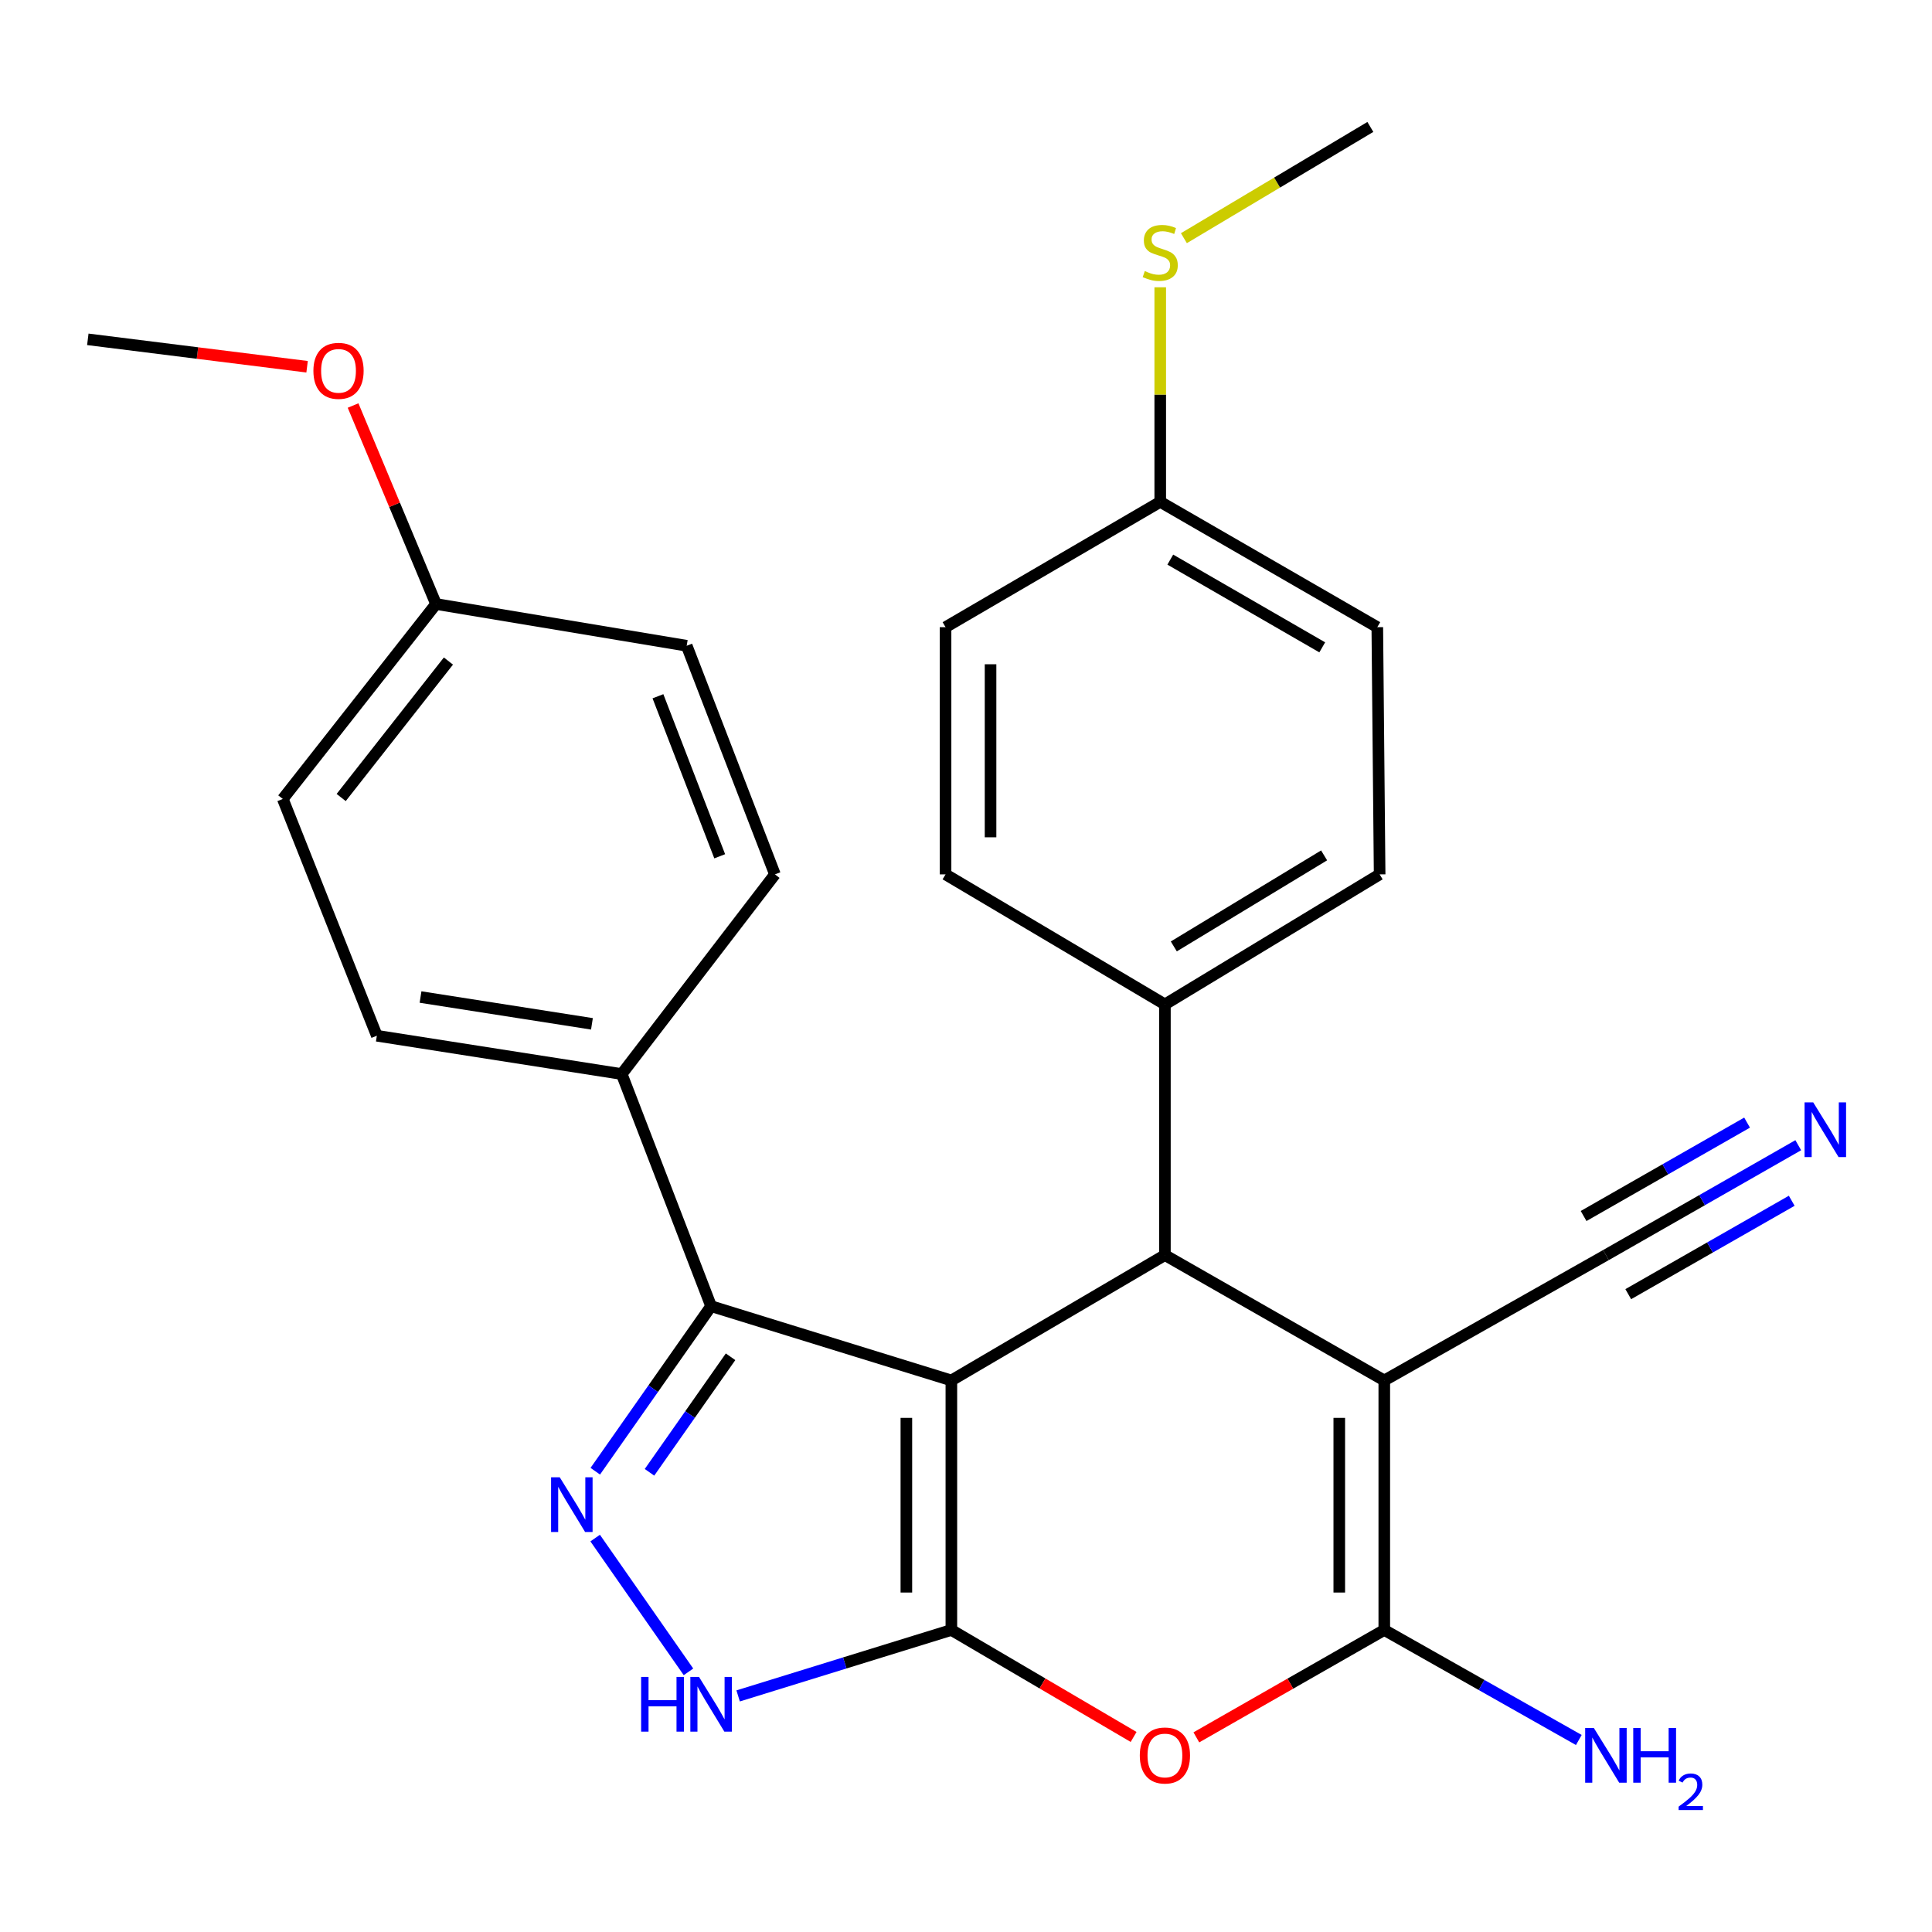 <?xml version='1.0' encoding='iso-8859-1'?>
<svg version='1.1' baseProfile='full'
              xmlns='http://www.w3.org/2000/svg'
                      xmlns:rdkit='http://www.rdkit.org/xml'
                      xmlns:xlink='http://www.w3.org/1999/xlink'
                  xml:space='preserve'
width='1000px' height='1000px' viewBox='0 0 1000 1000'>
<!-- END OF HEADER -->
<rect style='opacity:1.0;fill:#FFFFFF;stroke:none' width='1000' height='1000' x='0' y='0'> </rect>
<path class='bond-0' d='M 492.427,714.517 L 492.427,843.669' style='fill:none;fill-rule:evenodd;stroke:#000000;stroke-width:6px;stroke-linecap:butt;stroke-linejoin:miter;stroke-opacity:1' />
<path class='bond-0' d='M 469.133,733.89 L 469.133,824.296' style='fill:none;fill-rule:evenodd;stroke:#000000;stroke-width:6px;stroke-linecap:butt;stroke-linejoin:miter;stroke-opacity:1' />
<path class='bond-2' d='M 492.427,714.517 L 602.957,649.63' style='fill:none;fill-rule:evenodd;stroke:#000000;stroke-width:6px;stroke-linecap:butt;stroke-linejoin:miter;stroke-opacity:1' />
<path class='bond-5' d='M 492.427,714.517 L 368.063,676.069' style='fill:none;fill-rule:evenodd;stroke:#000000;stroke-width:6px;stroke-linecap:butt;stroke-linejoin:miter;stroke-opacity:1' />
<path class='bond-4' d='M 492.427,843.669 L 539.59,871.356' style='fill:none;fill-rule:evenodd;stroke:#000000;stroke-width:6px;stroke-linecap:butt;stroke-linejoin:miter;stroke-opacity:1' />
<path class='bond-4' d='M 539.59,871.356 L 586.753,899.043' style='fill:none;fill-rule:evenodd;stroke:#FF0000;stroke-width:6px;stroke-linecap:butt;stroke-linejoin:miter;stroke-opacity:1' />
<path class='bond-7' d='M 492.427,843.669 L 437.242,860.735' style='fill:none;fill-rule:evenodd;stroke:#000000;stroke-width:6px;stroke-linecap:butt;stroke-linejoin:miter;stroke-opacity:1' />
<path class='bond-7' d='M 437.242,860.735 L 382.057,877.802' style='fill:none;fill-rule:evenodd;stroke:#0000FF;stroke-width:6px;stroke-linecap:butt;stroke-linejoin:miter;stroke-opacity:1' />
<path class='bond-1' d='M 716.502,714.517 L 602.957,649.63' style='fill:none;fill-rule:evenodd;stroke:#000000;stroke-width:6px;stroke-linecap:butt;stroke-linejoin:miter;stroke-opacity:1' />
<path class='bond-3' d='M 716.502,714.517 L 716.502,843.669' style='fill:none;fill-rule:evenodd;stroke:#000000;stroke-width:6px;stroke-linecap:butt;stroke-linejoin:miter;stroke-opacity:1' />
<path class='bond-3' d='M 693.208,733.89 L 693.208,824.296' style='fill:none;fill-rule:evenodd;stroke:#000000;stroke-width:6px;stroke-linecap:butt;stroke-linejoin:miter;stroke-opacity:1' />
<path class='bond-8' d='M 716.502,714.517 L 831.225,649.63' style='fill:none;fill-rule:evenodd;stroke:#000000;stroke-width:6px;stroke-linecap:butt;stroke-linejoin:miter;stroke-opacity:1' />
<path class='bond-10' d='M 602.957,649.63 L 602.957,519.883' style='fill:none;fill-rule:evenodd;stroke:#000000;stroke-width:6px;stroke-linecap:butt;stroke-linejoin:miter;stroke-opacity:1' />
<path class='bond-12' d='M 716.502,843.669 L 766.846,872.143' style='fill:none;fill-rule:evenodd;stroke:#000000;stroke-width:6px;stroke-linecap:butt;stroke-linejoin:miter;stroke-opacity:1' />
<path class='bond-12' d='M 766.846,872.143 L 817.19,900.617' style='fill:none;fill-rule:evenodd;stroke:#0000FF;stroke-width:6px;stroke-linecap:butt;stroke-linejoin:miter;stroke-opacity:1' />
<path class='bond-28' d='M 716.502,843.669 L 667.864,871.463' style='fill:none;fill-rule:evenodd;stroke:#000000;stroke-width:6px;stroke-linecap:butt;stroke-linejoin:miter;stroke-opacity:1' />
<path class='bond-28' d='M 667.864,871.463 L 619.226,899.258' style='fill:none;fill-rule:evenodd;stroke:#FF0000;stroke-width:6px;stroke-linecap:butt;stroke-linejoin:miter;stroke-opacity:1' />
<path class='bond-6' d='M 368.063,676.069 L 338.091,718.783' style='fill:none;fill-rule:evenodd;stroke:#000000;stroke-width:6px;stroke-linecap:butt;stroke-linejoin:miter;stroke-opacity:1' />
<path class='bond-6' d='M 338.091,718.783 L 308.119,761.498' style='fill:none;fill-rule:evenodd;stroke:#0000FF;stroke-width:6px;stroke-linecap:butt;stroke-linejoin:miter;stroke-opacity:1' />
<path class='bond-6' d='M 378.139,702.263 L 357.159,732.163' style='fill:none;fill-rule:evenodd;stroke:#000000;stroke-width:6px;stroke-linecap:butt;stroke-linejoin:miter;stroke-opacity:1' />
<path class='bond-6' d='M 357.159,732.163 L 336.178,762.063' style='fill:none;fill-rule:evenodd;stroke:#0000FF;stroke-width:6px;stroke-linecap:butt;stroke-linejoin:miter;stroke-opacity:1' />
<path class='bond-11' d='M 368.063,676.069 L 321.799,555.924' style='fill:none;fill-rule:evenodd;stroke:#000000;stroke-width:6px;stroke-linecap:butt;stroke-linejoin:miter;stroke-opacity:1' />
<path class='bond-27' d='M 308.056,796.105 L 356.357,865.348' style='fill:none;fill-rule:evenodd;stroke:#0000FF;stroke-width:6px;stroke-linecap:butt;stroke-linejoin:miter;stroke-opacity:1' />
<path class='bond-9' d='M 831.225,649.63 L 880.999,621.195' style='fill:none;fill-rule:evenodd;stroke:#000000;stroke-width:6px;stroke-linecap:butt;stroke-linejoin:miter;stroke-opacity:1' />
<path class='bond-9' d='M 880.999,621.195 L 930.773,592.76' style='fill:none;fill-rule:evenodd;stroke:#0000FF;stroke-width:6px;stroke-linecap:butt;stroke-linejoin:miter;stroke-opacity:1' />
<path class='bond-9' d='M 842.78,669.856 L 885.088,645.686' style='fill:none;fill-rule:evenodd;stroke:#000000;stroke-width:6px;stroke-linecap:butt;stroke-linejoin:miter;stroke-opacity:1' />
<path class='bond-9' d='M 885.088,645.686 L 927.396,621.516' style='fill:none;fill-rule:evenodd;stroke:#0000FF;stroke-width:6px;stroke-linecap:butt;stroke-linejoin:miter;stroke-opacity:1' />
<path class='bond-9' d='M 819.67,629.404 L 861.978,605.234' style='fill:none;fill-rule:evenodd;stroke:#000000;stroke-width:6px;stroke-linecap:butt;stroke-linejoin:miter;stroke-opacity:1' />
<path class='bond-9' d='M 861.978,605.234 L 904.286,581.064' style='fill:none;fill-rule:evenodd;stroke:#0000FF;stroke-width:6px;stroke-linecap:butt;stroke-linejoin:miter;stroke-opacity:1' />
<path class='bond-13' d='M 602.957,519.883 L 714.095,452.576' style='fill:none;fill-rule:evenodd;stroke:#000000;stroke-width:6px;stroke-linecap:butt;stroke-linejoin:miter;stroke-opacity:1' />
<path class='bond-13' d='M 607.561,489.862 L 685.357,442.747' style='fill:none;fill-rule:evenodd;stroke:#000000;stroke-width:6px;stroke-linecap:butt;stroke-linejoin:miter;stroke-opacity:1' />
<path class='bond-14' d='M 602.957,519.883 L 489.412,452.576' style='fill:none;fill-rule:evenodd;stroke:#000000;stroke-width:6px;stroke-linecap:butt;stroke-linejoin:miter;stroke-opacity:1' />
<path class='bond-15' d='M 321.799,555.924 L 195.054,536.098' style='fill:none;fill-rule:evenodd;stroke:#000000;stroke-width:6px;stroke-linecap:butt;stroke-linejoin:miter;stroke-opacity:1' />
<path class='bond-15' d='M 306.387,529.936 L 217.665,516.058' style='fill:none;fill-rule:evenodd;stroke:#000000;stroke-width:6px;stroke-linecap:butt;stroke-linejoin:miter;stroke-opacity:1' />
<path class='bond-16' d='M 321.799,555.924 L 401.102,452.576' style='fill:none;fill-rule:evenodd;stroke:#000000;stroke-width:6px;stroke-linecap:butt;stroke-linejoin:miter;stroke-opacity:1' />
<path class='bond-20' d='M 714.095,452.576 L 712.891,324.627' style='fill:none;fill-rule:evenodd;stroke:#000000;stroke-width:6px;stroke-linecap:butt;stroke-linejoin:miter;stroke-opacity:1' />
<path class='bond-21' d='M 489.412,452.576 L 489.412,324.627' style='fill:none;fill-rule:evenodd;stroke:#000000;stroke-width:6px;stroke-linecap:butt;stroke-linejoin:miter;stroke-opacity:1' />
<path class='bond-21' d='M 512.706,433.384 L 512.706,343.82' style='fill:none;fill-rule:evenodd;stroke:#000000;stroke-width:6px;stroke-linecap:butt;stroke-linejoin:miter;stroke-opacity:1' />
<path class='bond-23' d='M 195.054,536.098 L 146.382,413.533' style='fill:none;fill-rule:evenodd;stroke:#000000;stroke-width:6px;stroke-linecap:butt;stroke-linejoin:miter;stroke-opacity:1' />
<path class='bond-22' d='M 401.102,452.576 L 355.433,334.243' style='fill:none;fill-rule:evenodd;stroke:#000000;stroke-width:6px;stroke-linecap:butt;stroke-linejoin:miter;stroke-opacity:1' />
<path class='bond-22' d='M 372.52,443.213 L 340.551,360.38' style='fill:none;fill-rule:evenodd;stroke:#000000;stroke-width:6px;stroke-linecap:butt;stroke-linejoin:miter;stroke-opacity:1' />
<path class='bond-17' d='M 600.537,259.754 L 489.412,324.627' style='fill:none;fill-rule:evenodd;stroke:#000000;stroke-width:6px;stroke-linecap:butt;stroke-linejoin:miter;stroke-opacity:1' />
<path class='bond-18' d='M 600.537,259.754 L 600.537,204.226' style='fill:none;fill-rule:evenodd;stroke:#000000;stroke-width:6px;stroke-linecap:butt;stroke-linejoin:miter;stroke-opacity:1' />
<path class='bond-18' d='M 600.537,204.226 L 600.537,148.698' style='fill:none;fill-rule:evenodd;stroke:#CCCC00;stroke-width:6px;stroke-linecap:butt;stroke-linejoin:miter;stroke-opacity:1' />
<path class='bond-30' d='M 600.537,259.754 L 712.891,324.627' style='fill:none;fill-rule:evenodd;stroke:#000000;stroke-width:6px;stroke-linecap:butt;stroke-linejoin:miter;stroke-opacity:1' />
<path class='bond-30' d='M 605.742,289.657 L 684.391,335.069' style='fill:none;fill-rule:evenodd;stroke:#000000;stroke-width:6px;stroke-linecap:butt;stroke-linejoin:miter;stroke-opacity:1' />
<path class='bond-25' d='M 612.783,123.282 L 661.038,94.492' style='fill:none;fill-rule:evenodd;stroke:#CCCC00;stroke-width:6px;stroke-linecap:butt;stroke-linejoin:miter;stroke-opacity:1' />
<path class='bond-25' d='M 661.038,94.492 L 709.294,65.702' style='fill:none;fill-rule:evenodd;stroke:#000000;stroke-width:6px;stroke-linecap:butt;stroke-linejoin:miter;stroke-opacity:1' />
<path class='bond-19' d='M 225.685,312.631 L 355.433,334.243' style='fill:none;fill-rule:evenodd;stroke:#000000;stroke-width:6px;stroke-linecap:butt;stroke-linejoin:miter;stroke-opacity:1' />
<path class='bond-24' d='M 225.685,312.631 L 204.218,261.264' style='fill:none;fill-rule:evenodd;stroke:#000000;stroke-width:6px;stroke-linecap:butt;stroke-linejoin:miter;stroke-opacity:1' />
<path class='bond-24' d='M 204.218,261.264 L 182.751,209.897' style='fill:none;fill-rule:evenodd;stroke:#FF0000;stroke-width:6px;stroke-linecap:butt;stroke-linejoin:miter;stroke-opacity:1' />
<path class='bond-29' d='M 225.685,312.631 L 146.382,413.533' style='fill:none;fill-rule:evenodd;stroke:#000000;stroke-width:6px;stroke-linecap:butt;stroke-linejoin:miter;stroke-opacity:1' />
<path class='bond-29' d='M 232.104,342.16 L 176.592,412.792' style='fill:none;fill-rule:evenodd;stroke:#000000;stroke-width:6px;stroke-linecap:butt;stroke-linejoin:miter;stroke-opacity:1' />
<path class='bond-26' d='M 158.946,189.83 L 102.2,182.733' style='fill:none;fill-rule:evenodd;stroke:#FF0000;stroke-width:6px;stroke-linecap:butt;stroke-linejoin:miter;stroke-opacity:1' />
<path class='bond-26' d='M 102.2,182.733 L 45.455,175.637' style='fill:none;fill-rule:evenodd;stroke:#000000;stroke-width:6px;stroke-linecap:butt;stroke-linejoin:miter;stroke-opacity:1' />
<path  class='atom-5' d='M 589.957 908.635
Q 589.957 901.835, 593.317 898.035
Q 596.677 894.235, 602.957 894.235
Q 609.237 894.235, 612.597 898.035
Q 615.957 901.835, 615.957 908.635
Q 615.957 915.515, 612.557 919.435
Q 609.157 923.315, 602.957 923.315
Q 596.717 923.315, 593.317 919.435
Q 589.957 915.555, 589.957 908.635
M 602.957 920.115
Q 607.277 920.115, 609.597 917.235
Q 611.957 914.315, 611.957 908.635
Q 611.957 903.075, 609.597 900.275
Q 607.277 897.435, 602.957 897.435
Q 598.637 897.435, 596.277 900.235
Q 593.957 903.035, 593.957 908.635
Q 593.957 914.355, 596.277 917.235
Q 598.637 920.115, 602.957 920.115
' fill='#FF0000'/>
<path  class='atom-7' d='M 289.721 764.635
L 299.001 779.635
Q 299.921 781.115, 301.401 783.795
Q 302.881 786.475, 302.961 786.635
L 302.961 764.635
L 306.721 764.635
L 306.721 792.955
L 302.841 792.955
L 292.881 776.555
Q 291.721 774.635, 290.481 772.435
Q 289.281 770.235, 288.921 769.555
L 288.921 792.955
L 285.241 792.955
L 285.241 764.635
L 289.721 764.635
' fill='#0000FF'/>
<path  class='atom-8' d='M 331.843 867.97
L 335.683 867.97
L 335.683 880.01
L 350.163 880.01
L 350.163 867.97
L 354.003 867.97
L 354.003 896.29
L 350.163 896.29
L 350.163 883.21
L 335.683 883.21
L 335.683 896.29
L 331.843 896.29
L 331.843 867.97
' fill='#0000FF'/>
<path  class='atom-8' d='M 361.803 867.97
L 371.083 882.97
Q 372.003 884.45, 373.483 887.13
Q 374.963 889.81, 375.043 889.97
L 375.043 867.97
L 378.803 867.97
L 378.803 896.29
L 374.923 896.29
L 364.963 879.89
Q 363.803 877.97, 362.563 875.77
Q 361.363 873.57, 361.003 872.89
L 361.003 896.29
L 357.323 896.29
L 357.323 867.97
L 361.803 867.97
' fill='#0000FF'/>
<path  class='atom-10' d='M 938.523 570.596
L 947.803 585.596
Q 948.723 587.076, 950.203 589.756
Q 951.683 592.436, 951.763 592.596
L 951.763 570.596
L 955.523 570.596
L 955.523 598.916
L 951.643 598.916
L 941.683 582.516
Q 940.523 580.596, 939.283 578.396
Q 938.083 576.196, 937.723 575.516
L 937.723 598.916
L 934.043 598.916
L 934.043 570.596
L 938.523 570.596
' fill='#0000FF'/>
<path  class='atom-13' d='M 824.965 894.395
L 834.245 909.395
Q 835.165 910.875, 836.645 913.555
Q 838.125 916.235, 838.205 916.395
L 838.205 894.395
L 841.965 894.395
L 841.965 922.715
L 838.085 922.715
L 828.125 906.315
Q 826.965 904.395, 825.725 902.195
Q 824.525 899.995, 824.165 899.315
L 824.165 922.715
L 820.485 922.715
L 820.485 894.395
L 824.965 894.395
' fill='#0000FF'/>
<path  class='atom-13' d='M 845.365 894.395
L 849.205 894.395
L 849.205 906.435
L 863.685 906.435
L 863.685 894.395
L 867.525 894.395
L 867.525 922.715
L 863.685 922.715
L 863.685 909.635
L 849.205 909.635
L 849.205 922.715
L 845.365 922.715
L 845.365 894.395
' fill='#0000FF'/>
<path  class='atom-13' d='M 868.898 921.722
Q 869.584 919.953, 871.221 918.976
Q 872.858 917.973, 875.128 917.973
Q 877.953 917.973, 879.537 919.504
Q 881.121 921.035, 881.121 923.755
Q 881.121 926.527, 879.062 929.114
Q 877.029 931.701, 872.805 934.763
L 881.438 934.763
L 881.438 936.875
L 868.845 936.875
L 868.845 935.107
Q 872.33 932.625, 874.389 930.777
Q 876.474 928.929, 877.478 927.266
Q 878.481 925.603, 878.481 923.887
Q 878.481 922.091, 877.583 921.088
Q 876.686 920.085, 875.128 920.085
Q 873.623 920.085, 872.62 920.692
Q 871.617 921.299, 870.904 922.646
L 868.898 921.722
' fill='#0000FF'/>
<path  class='atom-19' d='M 592.537 140.309
Q 592.857 140.429, 594.177 140.989
Q 595.497 141.549, 596.937 141.909
Q 598.417 142.229, 599.857 142.229
Q 602.537 142.229, 604.097 140.949
Q 605.657 139.629, 605.657 137.349
Q 605.657 135.789, 604.857 134.829
Q 604.097 133.869, 602.897 133.349
Q 601.697 132.829, 599.697 132.229
Q 597.177 131.469, 595.657 130.749
Q 594.177 130.029, 593.097 128.509
Q 592.057 126.989, 592.057 124.429
Q 592.057 120.869, 594.457 118.669
Q 596.897 116.469, 601.697 116.469
Q 604.977 116.469, 608.697 118.029
L 607.777 121.109
Q 604.377 119.709, 601.817 119.709
Q 599.057 119.709, 597.537 120.869
Q 596.017 121.989, 596.057 123.949
Q 596.057 125.469, 596.817 126.389
Q 597.617 127.309, 598.737 127.829
Q 599.897 128.349, 601.817 128.949
Q 604.377 129.749, 605.897 130.549
Q 607.417 131.349, 608.497 132.989
Q 609.617 134.589, 609.617 137.349
Q 609.617 141.269, 606.977 143.389
Q 604.377 145.469, 600.017 145.469
Q 597.497 145.469, 595.577 144.909
Q 593.697 144.389, 591.457 143.469
L 592.537 140.309
' fill='#CCCC00'/>
<path  class='atom-25' d='M 162.215 191.945
Q 162.215 185.145, 165.575 181.345
Q 168.935 177.545, 175.215 177.545
Q 181.495 177.545, 184.855 181.345
Q 188.215 185.145, 188.215 191.945
Q 188.215 198.825, 184.815 202.745
Q 181.415 206.625, 175.215 206.625
Q 168.975 206.625, 165.575 202.745
Q 162.215 198.865, 162.215 191.945
M 175.215 203.425
Q 179.535 203.425, 181.855 200.545
Q 184.215 197.625, 184.215 191.945
Q 184.215 186.385, 181.855 183.585
Q 179.535 180.745, 175.215 180.745
Q 170.895 180.745, 168.535 183.545
Q 166.215 186.345, 166.215 191.945
Q 166.215 197.665, 168.535 200.545
Q 170.895 203.425, 175.215 203.425
' fill='#FF0000'/>
</svg>
